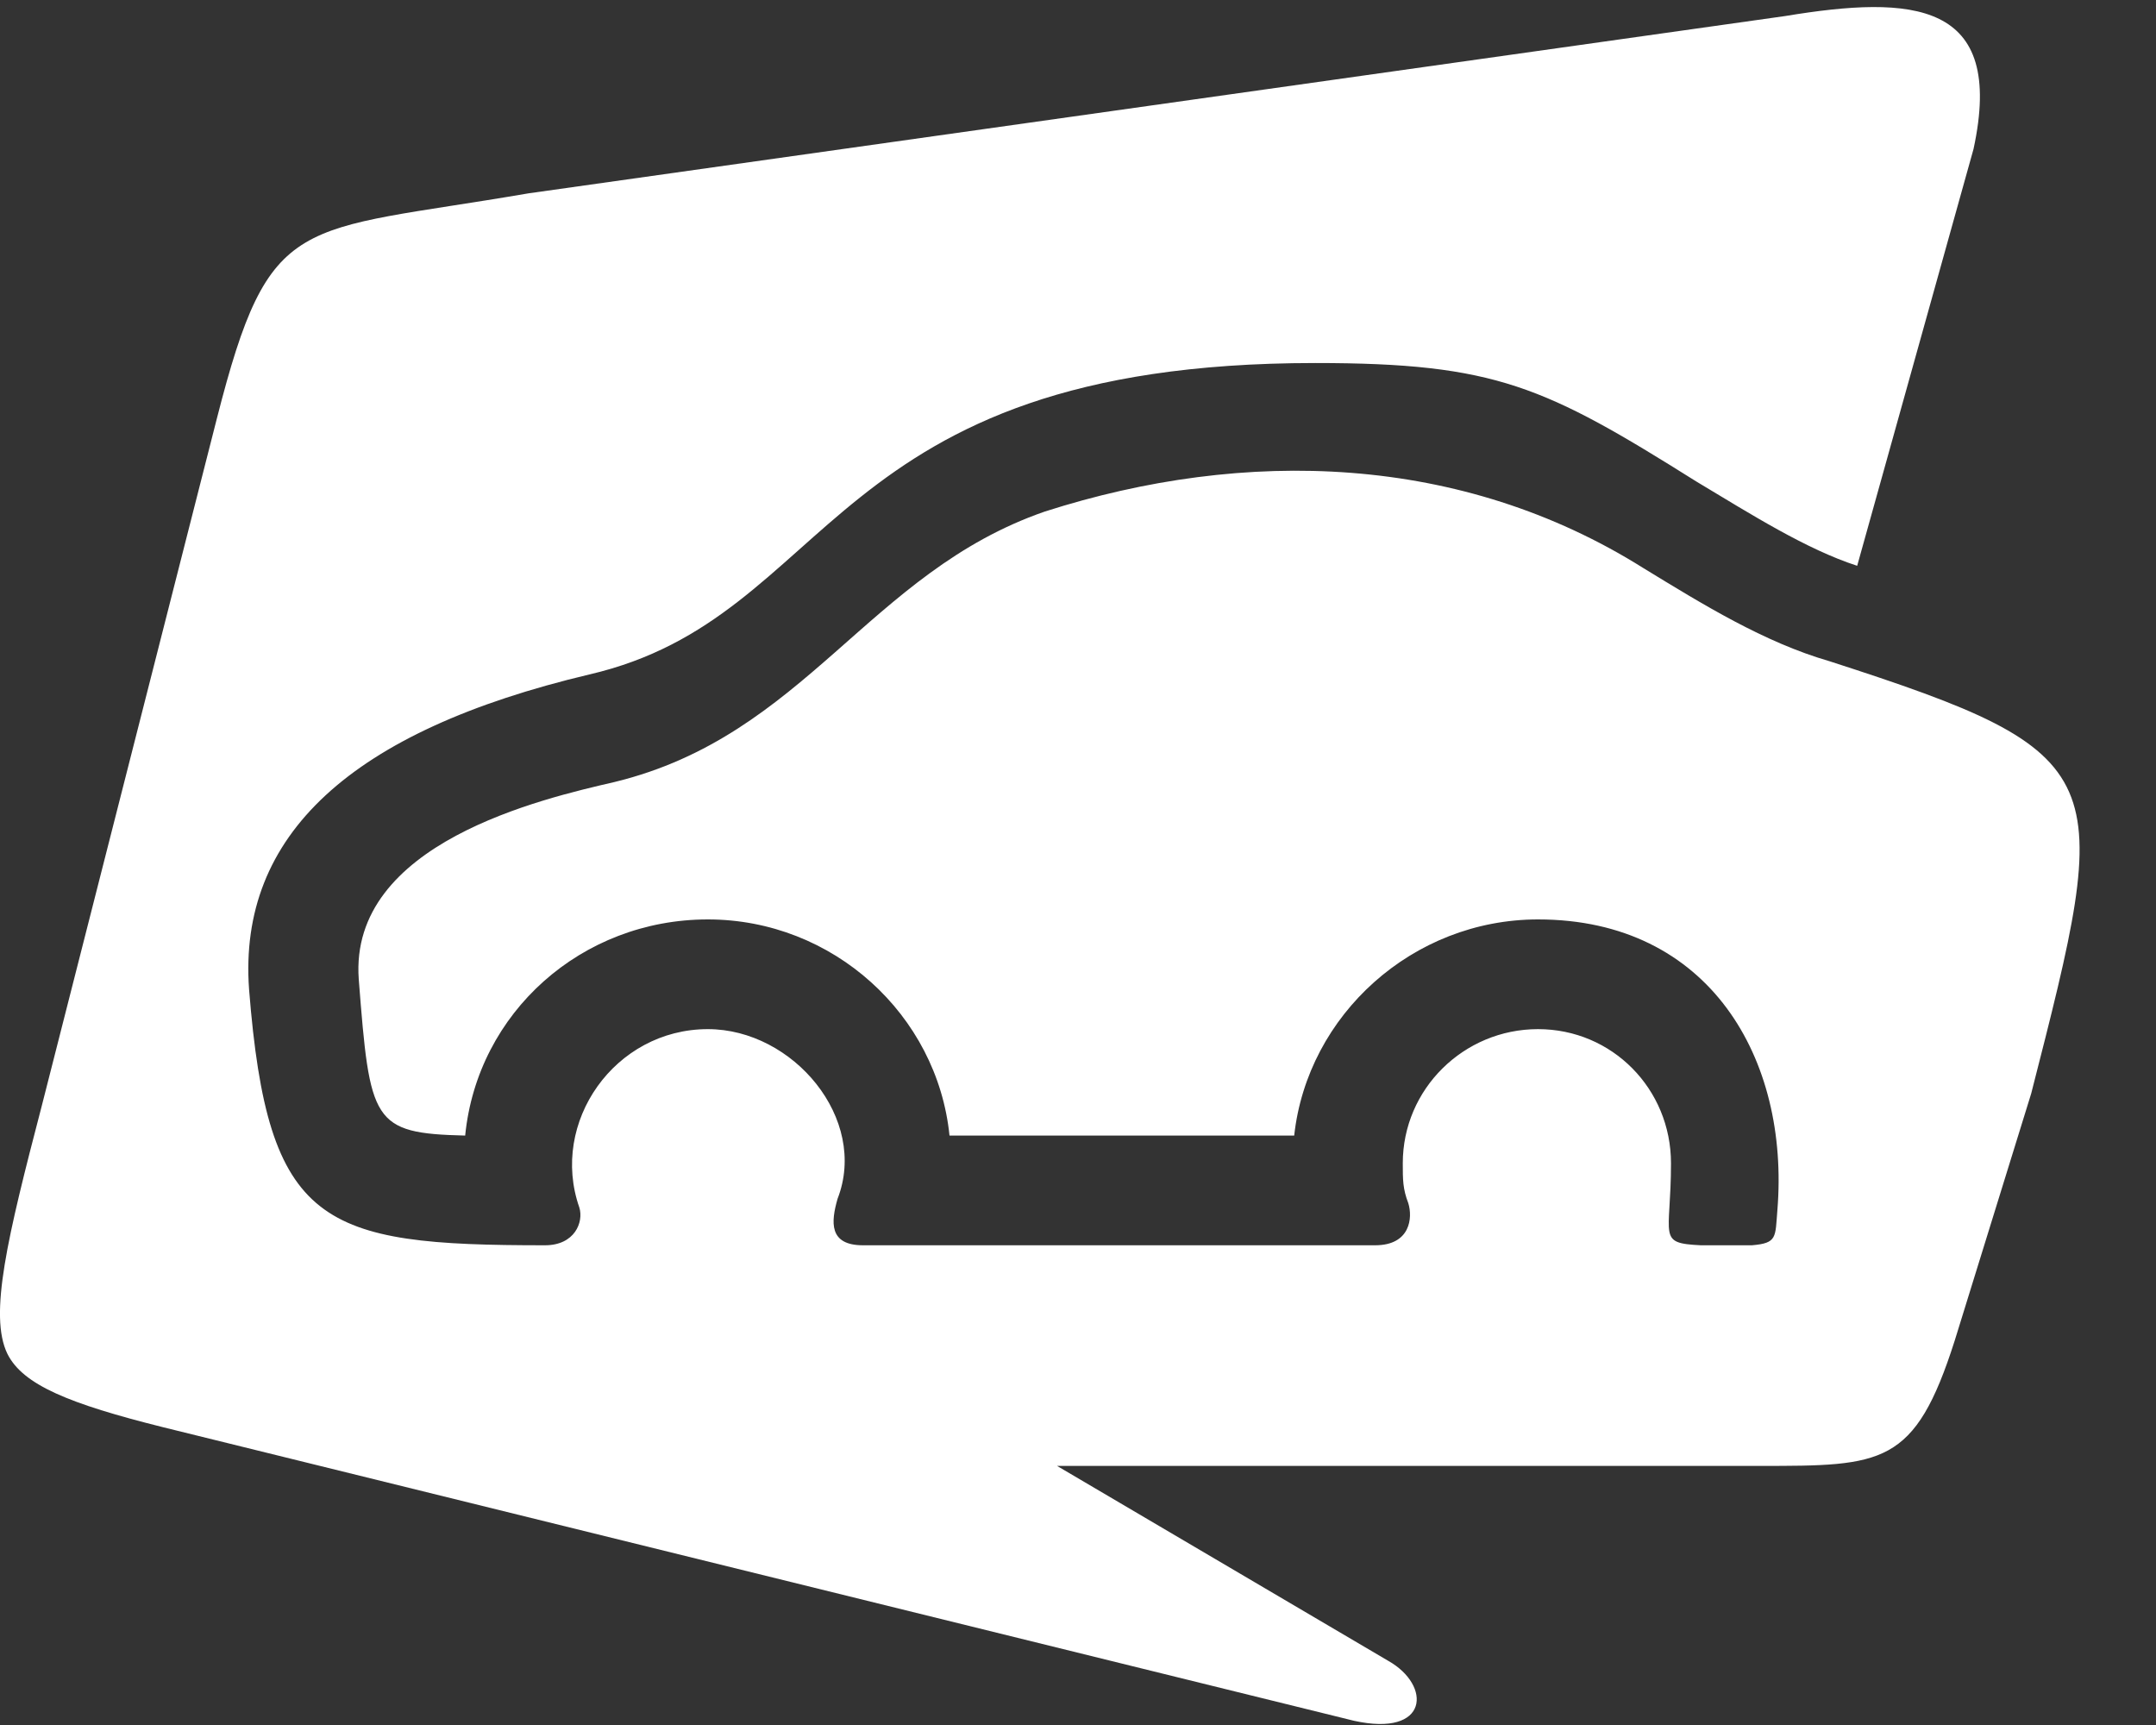 <svg width="25" height="20" viewBox="0 0 25 20" fill="none" xmlns="http://www.w3.org/2000/svg">
<rect x="0" y="0" width="25" height="20" fill="#333333" stroke="none"/>
<path d="M20.7 0.186L6.126 2.242C3.428 2.705 3.132 2.435 2.515 4.851L0.485 12.819C0.086 14.348 -0.132 15.248 0.086 15.697C0.266 16.058 0.806 16.276 1.885 16.546L15.7 19.951C16.575 20.144 16.6 19.54 16.099 19.257L12.257 16.996H20.404C21.831 16.996 22.203 16.996 22.666 15.543L23.553 12.678C24.504 8.963 24.555 8.745 21.213 7.666C20.456 7.447 19.749 7.01 19.055 6.586C16.947 5.262 14.441 5.185 12.115 5.931C10.072 6.638 9.339 8.527 7.129 9.066C6.294 9.259 4.044 9.773 4.16 11.354C4.289 13.011 4.314 13.14 5.394 13.166C5.535 11.739 6.743 10.66 8.208 10.66C9.66 10.66 10.868 11.765 11.01 13.166H15.007C15.161 11.765 16.382 10.66 17.834 10.66C19.826 10.66 20.751 12.279 20.61 14.027C20.584 14.348 20.61 14.413 20.314 14.438C20.134 14.438 19.916 14.438 19.723 14.438C19.209 14.413 19.376 14.348 19.376 13.487C19.376 12.626 18.695 11.932 17.834 11.932C16.973 11.932 16.266 12.626 16.266 13.487C16.266 13.68 16.266 13.783 16.33 13.95C16.382 14.117 16.356 14.438 15.945 14.438H10.007C9.609 14.438 9.635 14.168 9.712 13.899C10.072 12.973 9.198 11.932 8.208 11.932C7.129 11.932 6.371 13.011 6.718 14.001C6.769 14.168 6.666 14.438 6.319 14.438C3.723 14.438 3.106 14.22 2.888 11.47C2.759 9.683 4.07 8.475 6.833 7.82C9.712 7.152 9.532 4.209 15.251 4.209C17.345 4.209 17.911 4.479 19.672 5.584C20.314 5.969 20.944 6.368 21.535 6.56L22.884 1.728C23.257 0.006 22.177 -0.058 20.7 0.186Z" fill="white"/>
</svg>
